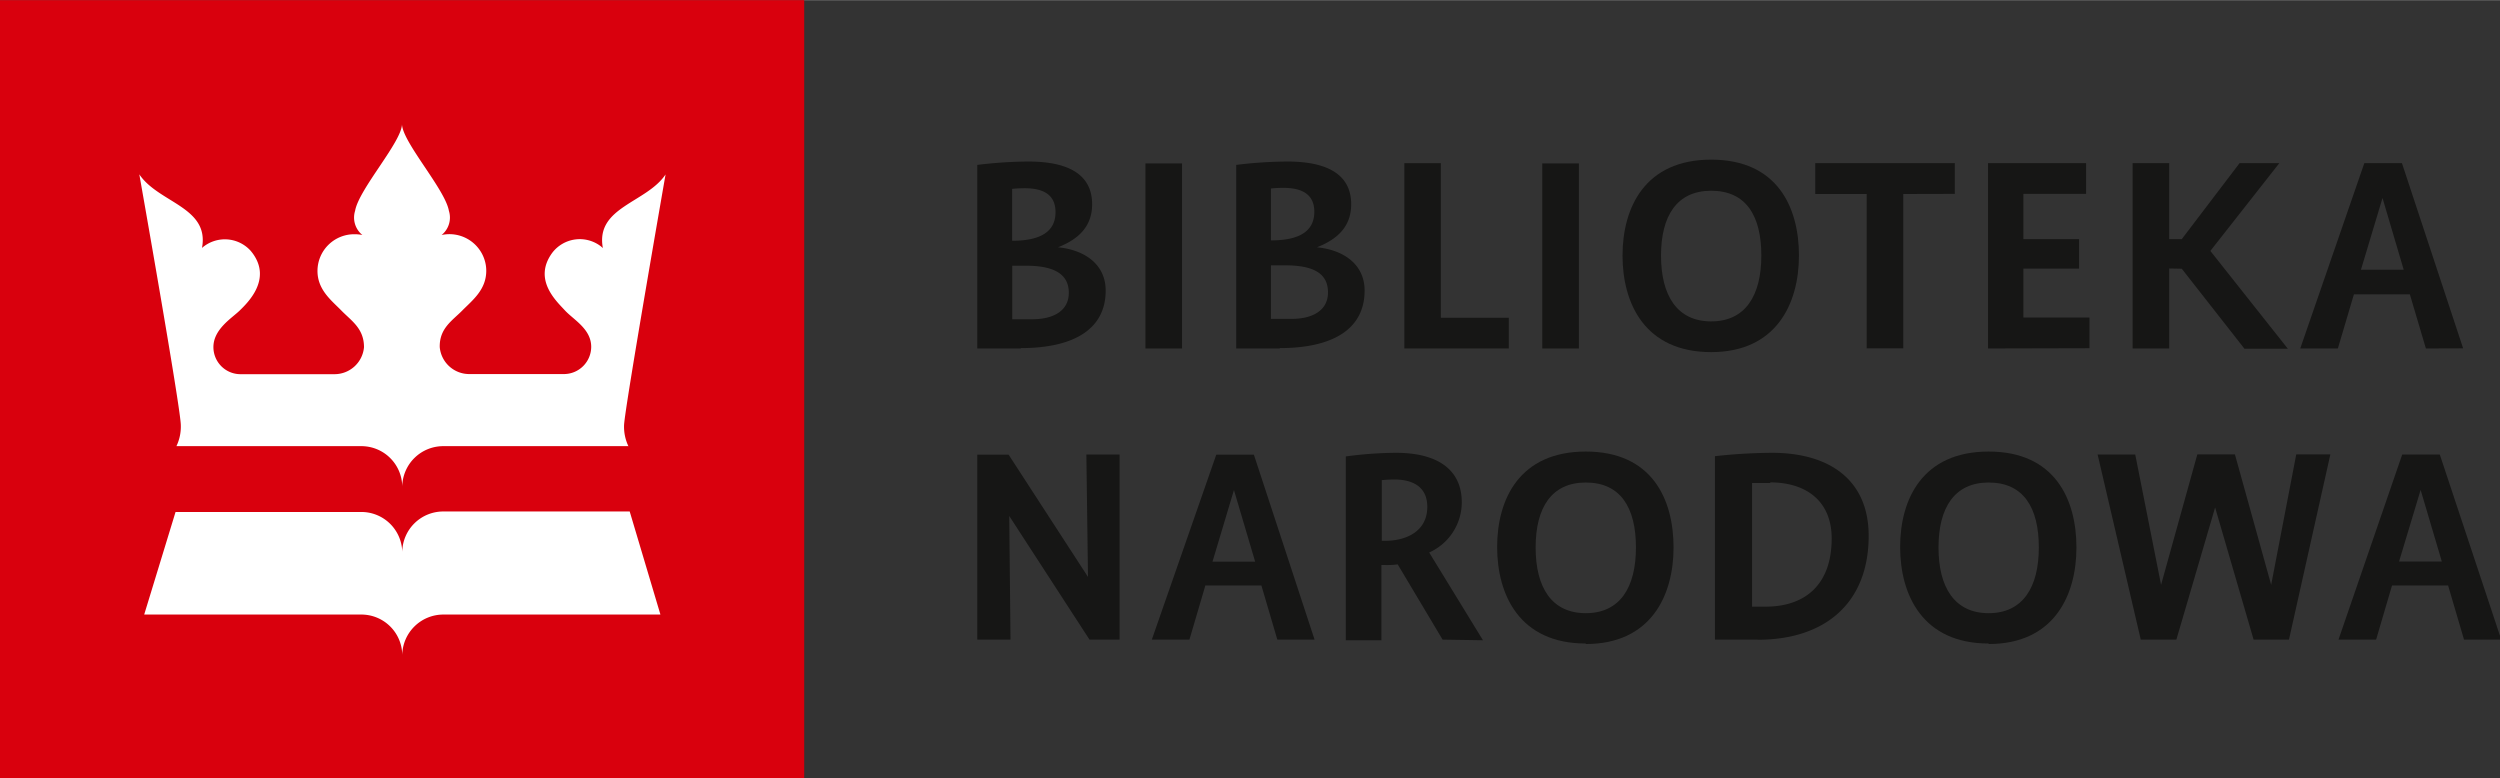 <?xml version="1.0" encoding="utf-8"?>
<svg id="Warstwa_1" data-name="Warstwa 1" viewBox="0 0 193 60.077" width="193px" height="60.1px" xmlns="http://www.w3.org/2000/svg">
  <rect x="0" y="0" width="193" height="60.077" fill="#333333" stroke="none"/>
  <defs>
    <style>.cls-1{fill:none;}.cls-2{fill:#d9000d;}.cls-3{clip-path:url(#clip-path);}.cls-4{fill:#fff;}.cls-5{fill:#161615;}</style>
    <clipPath id="clip-path">
      <rect class="cls-1" width="199.48" height="62.08"/>
    </clipPath>
  </defs>
  <rect id="Rectangle_847" data-name="Rectangle 847" class="cls-2" width="62.085" height="60.063"/>
  <g id="Group_2981" data-name="Group 2981" transform="matrix(0.968, 0, 0, 0.968, 0, 0)">
    <g class="cls-3">
      <g id="Group_2980" data-name="Group 2980">
        <path id="Path_1622" data-name="Path 1622" class="cls-4" d="M50.09,35.57H35.37a3.27,3.27,0,0,0-3.29,3.22,3.26,3.26,0,0,0-3.28-3.22H14.07a3.6,3.6,0,0,0,.35-1.68c0-1.3-3.31-20-3.31-20,1.52,2.28,5.61,2.6,5,5.87A2.77,2.77,0,0,1,20,20l.12.15c1.6,2.12-.39,4-1,4.6s-2.1,1.48-2.1,2.92a2.16,2.16,0,0,0,2.13,2.16h7.51a2.36,2.36,0,0,0,2.37-2.15c0-1.5-1-2.1-1.8-2.92s-1.91-1.65-1.91-3.17a2.93,2.93,0,0,1,3-2.92,2.86,2.86,0,0,1,.58.06,1.79,1.79,0,0,1-.58-1.93c.3-1.73,3.74-5.52,3.74-6.92,0,1.4,3.44,5.2,3.74,6.92a1.79,1.79,0,0,1-.58,1.93A2.94,2.94,0,0,1,38.72,21a2.86,2.86,0,0,1,.06.58c0,1.52-1.1,2.35-1.91,3.17s-1.83,1.42-1.8,2.92a2.36,2.36,0,0,0,2.37,2.15H45a2.18,2.18,0,0,0,2.15-2.17c0-1.43-1.41-2.16-2.1-2.91s-2.57-2.47-1-4.6a2.76,2.76,0,0,1,3.88-.5l.15.13c-.61-3.27,3.48-3.6,5-5.87,0,0-3.27,18.72-3.31,20a3.63,3.63,0,0,0,.35,1.68M11.5,49,14,40.82H28.8A3.26,3.26,0,0,1,32.08,44a3.27,3.27,0,0,1,3.29-3.22H50.22L52.67,49H35.37a3.28,3.28,0,0,0-3.29,3.22A3.26,3.26,0,0,0,28.8,49Z"/>
        <path id="Path_1623" data-name="Path 1623" class="cls-5" d="M81.42,27.78H77.94V13.14A34.62,34.62,0,0,1,82,12.87c3.39,0,5.1,1.15,5.1,3.41,0,1.84-1.18,2.82-2.72,3.43v0c2.21.22,3.8,1.42,3.8,3.45,0,3.12-2.6,4.59-6.77,4.59M81.72,15c-.54,0-1,.05-1,.05v4.14c1.94,0,3.46-.53,3.46-2.28,0-1.37-.93-1.91-2.47-1.91m.12,6.18h-1.1v4.27h1.59c1.72,0,2.92-.69,2.92-2.11s-1.06-2.16-3.41-2.16"/>
        <rect id="Rectangle_848" data-name="Rectangle 848" class="cls-5" x="91.35" y="13.02" width="2.92" height="14.76"/>
        <path id="Path_1624" data-name="Path 1624" class="cls-5" d="M102.07,27.78H98.59V13.14a34.48,34.48,0,0,1,4.07-.27c3.38,0,5.1,1.15,5.1,3.41,0,1.84-1.18,2.82-2.73,3.43v0c2.21.22,3.8,1.42,3.8,3.45,0,3.12-2.6,4.59-6.77,4.59m.3-12.78a9.69,9.69,0,0,0-1,.05v4.14c1.94,0,3.46-.53,3.46-2.28,0-1.37-.94-1.91-2.48-1.91m.12,6.18h-1.1v4.27H103c1.71,0,2.91-.69,2.91-2.11s-1-2.16-3.41-2.16"/>
        <path id="Path_1625" data-name="Path 1625" class="cls-5" d="M112,27.78V13h2.91V25.33h5.42v2.45Z"/>
        <rect id="Rectangle_849" data-name="Rectangle 849" class="cls-5" x="123" y="13.02" width="2.92" height="14.76"/>
        <path id="Path_1626" data-name="Path 1626" class="cls-5" d="M136.47,28.07c-5.28,0-7.07-3.87-7.07-7.7s1.79-7.65,7.07-7.65,7,3.8,7,7.65-1.82,7.7-7,7.7m0-12.87c-2.73,0-4,2-4,5.17s1.27,5.25,4,5.25,4-2.06,4-5.25-1.23-5.17-4-5.17"/>
        <path id="Path_1627" data-name="Path 1627" class="cls-5" d="M151.79,15.46V27.77h-2.92V15.46h-4.1V13H155.9v2.45Z"/>
        <path id="Path_1628" data-name="Path 1628" class="cls-5" d="M158.55,27.78V13h7.82v2.45h-5v3.61h4.44v2.35h-4.44v3.9h5.27v2.45Z"/>
        <path id="Path_1629" data-name="Path 1629" class="cls-5" d="M173,21.4v6.38h-2.92V13H173v6.06h1L178.61,13h3.17l-5.5,7,6.18,7.8H179l-5-6.38Z"/>
        <path id="Path_1630" data-name="Path 1630" class="cls-5" d="M193.47,27.78l-1.28-4.32h-4.46l-1.28,4.32h-3L188.56,13h3l4.88,14.77Zm-3.46-12h0l-1.72,5.72h3.41Z"/>
        <path id="Path_1631" data-name="Path 1631" class="cls-5" d="M86.89,51l-6.4-9.86h0l.1,9.86H77.94V36.25h2.5L86.77,46h0l-.13-9.76h2.65V51Z"/>
        <path id="Path_1632" data-name="Path 1632" class="cls-5" d="M101.87,51l-1.27-4.32H96.13L94.86,51h-3L97,36.25h3L104.84,51ZM98.41,39.07h0l-1.71,5.71h3.4Z"/>
        <path id="Path_1633" data-name="Path 1633" class="cls-5" d="M115.05,51l-3.58-6a6.5,6.5,0,0,1-1,.05h-.3v6h-2.84V36.39a30.92,30.92,0,0,1,4-.29c3.29,0,5.25,1.32,5.25,3.95a4.39,4.39,0,0,1-2.6,4l4.29,7ZM111.2,38.23a10,10,0,0,0-1,.05v4.84h.25c1.71,0,3.38-.76,3.38-2.71,0-1.59-1.15-2.18-2.62-2.18"/>
        <path id="Path_1634" data-name="Path 1634" class="cls-5" d="M126.47,51.31c-5.28,0-7.07-3.88-7.07-7.7S121.19,36,126.47,36s7,3.8,7,7.65-1.82,7.7-7,7.7m0-12.88c-2.73,0-4,2-4,5.18s1.27,5.24,4,5.24,4-2.06,4-5.24-1.23-5.18-4-5.18"/>
        <path id="Path_1635" data-name="Path 1635" class="cls-5" d="M140.18,51h-3.41V36.37a43,43,0,0,1,4.54-.27c4.66,0,7.72,2.21,7.72,6.62,0,5.35-3.46,8.29-8.85,8.29m1-12.5c-.81,0-1.45,0-1.45,0v9.86h1.08c3.16,0,5.27-1.76,5.27-5.44,0-3-2.06-4.47-4.9-4.47"/>
        <path id="Path_1636" data-name="Path 1636" class="cls-5" d="M158.6,51.31c-5.27,0-7.06-3.88-7.06-7.7S153.33,36,158.6,36s7,3.8,7,7.65-1.81,7.7-7,7.7m0-12.88c-2.72,0-4,2-4,5.18s1.28,5.24,4,5.24,4-2.06,4-5.24-1.22-5.18-4-5.18"/>
        <path id="Path_1637" data-name="Path 1637" class="cls-5" d="M182.55,51h-2.82l-3.07-10.54h0L173.57,51h-2.84l-3.44-14.76h3l2.06,10.39,2.89-10.4h3l2.89,10.4h0l2-10.4h2.72Z"/>
        <path id="Path_1638" data-name="Path 1638" class="cls-5" d="M196.51,51l-1.27-4.32h-4.47L189.5,51h-3l5.08-14.76h3L199.48,51Zm-3.46-11.94h0l-1.72,5.71h3.41Z"/>
      </g>
    </g>
  </g>
</svg>